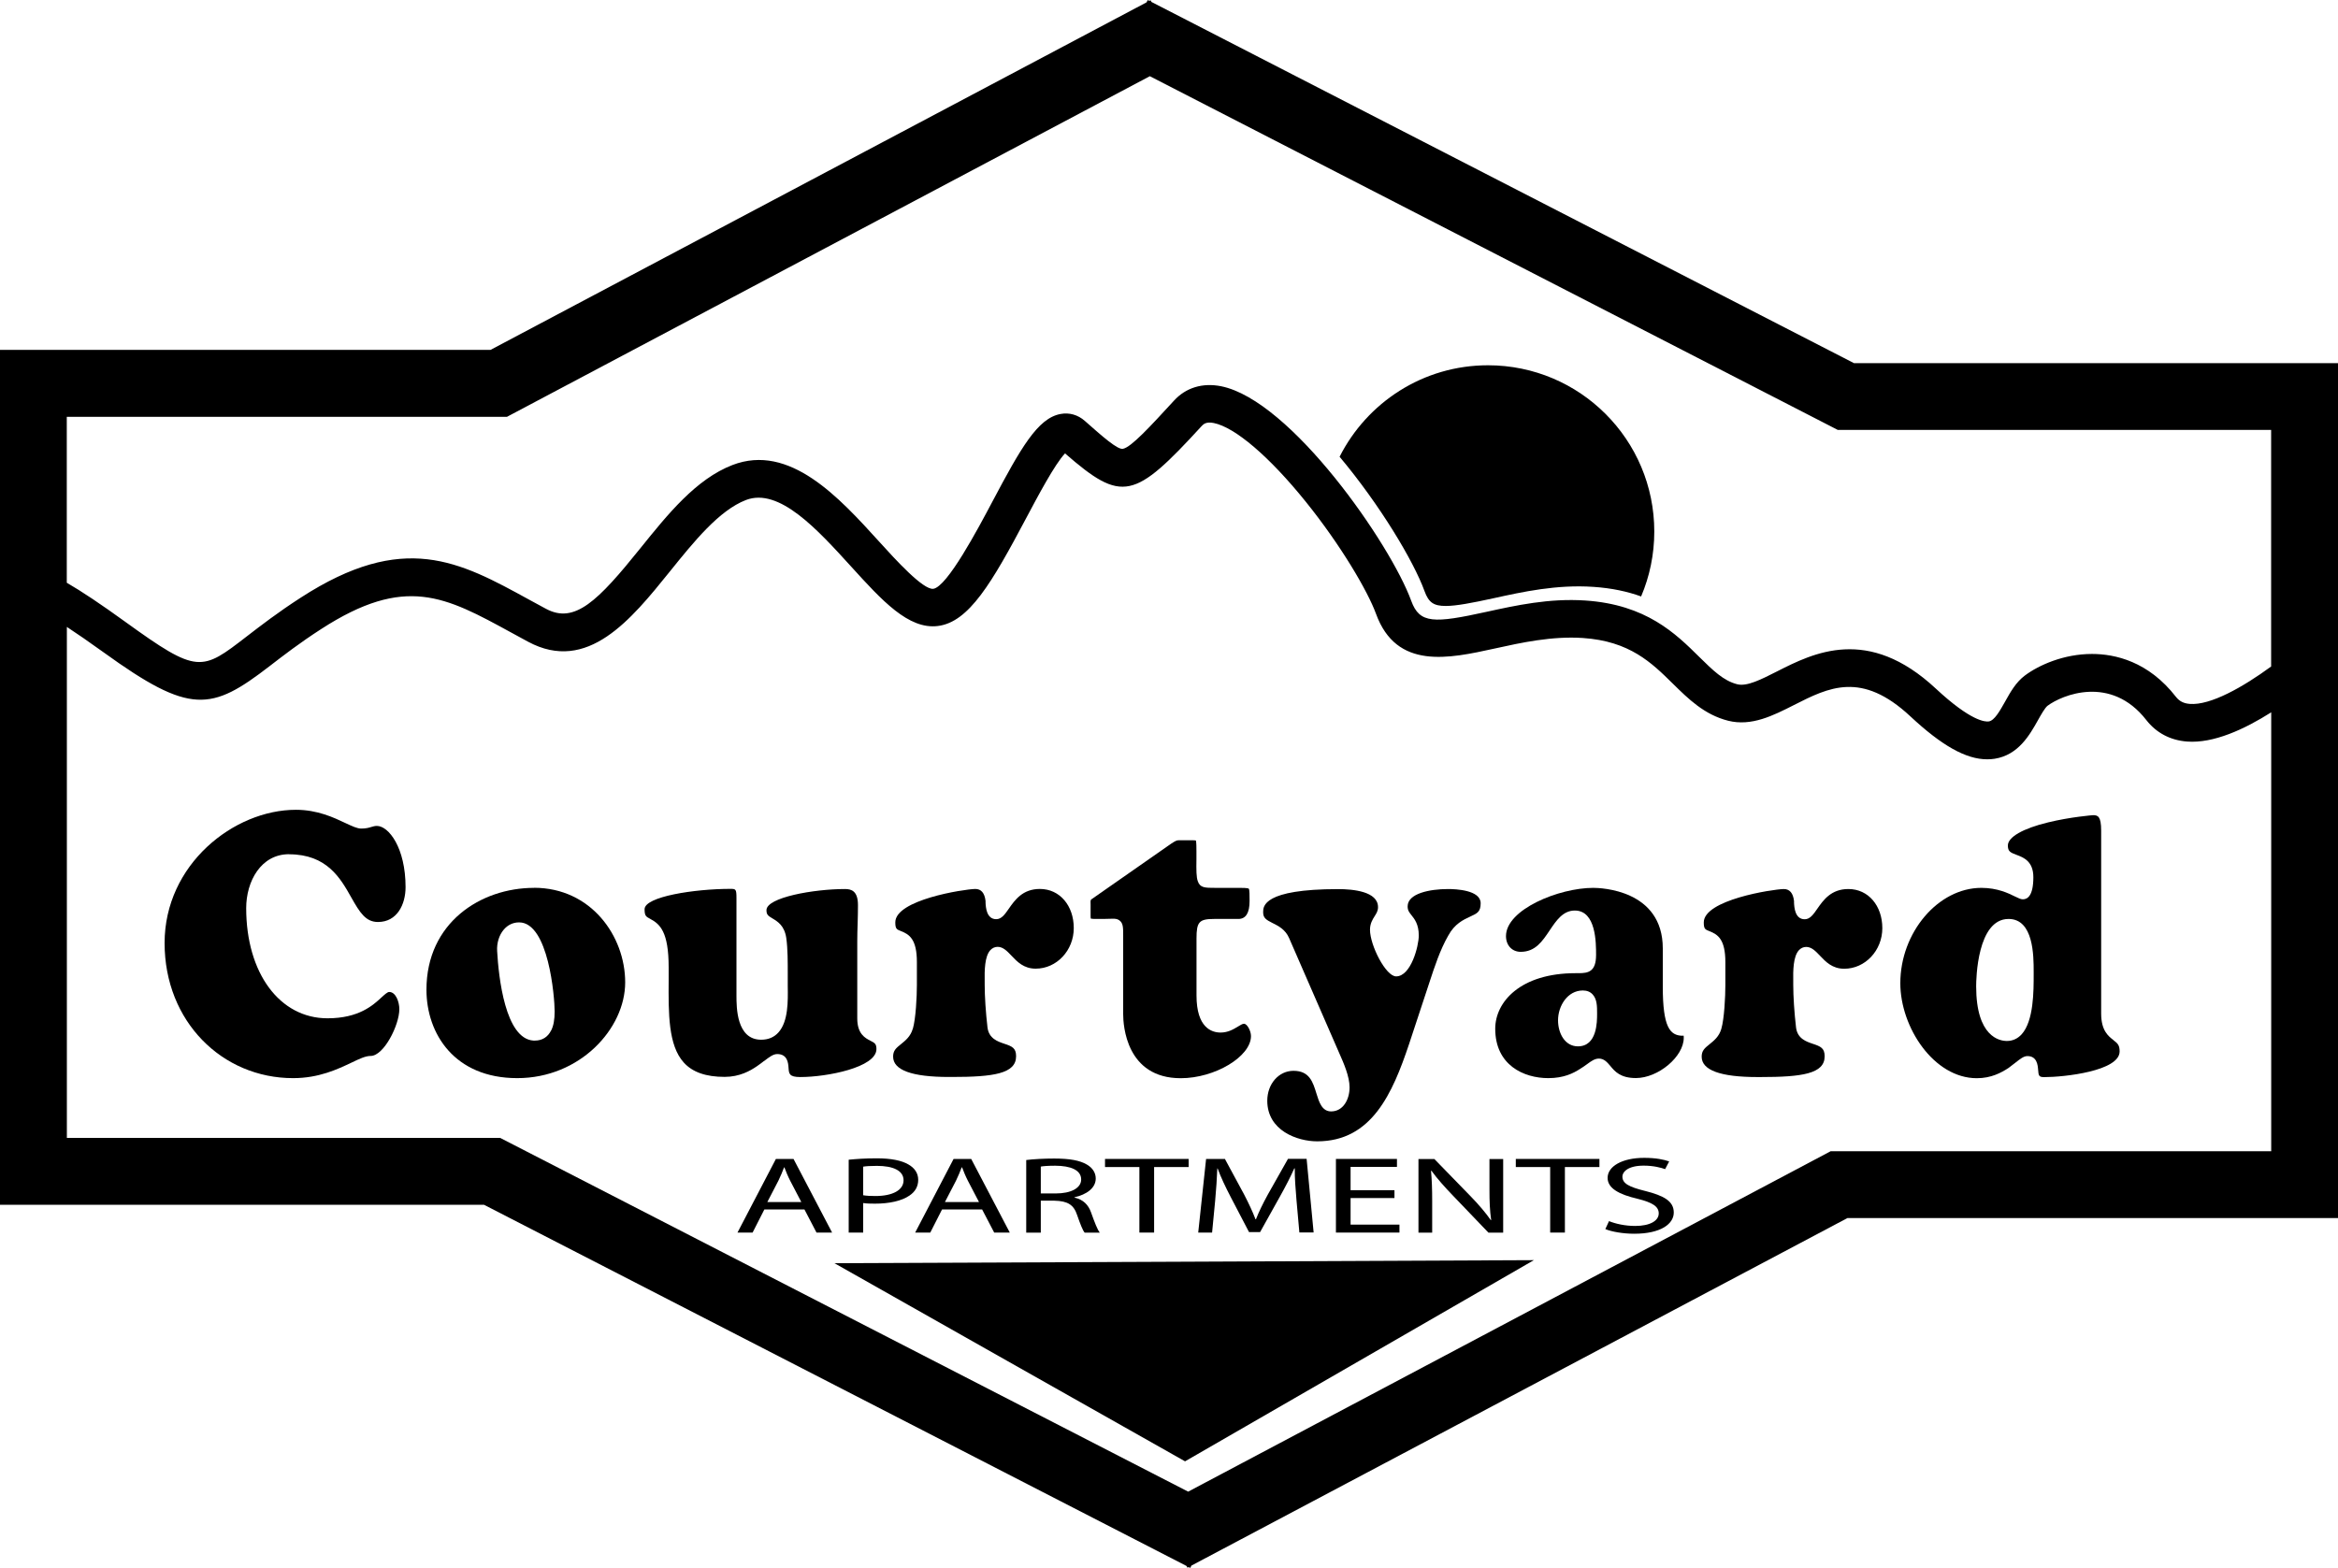 <?xml version="1.0" encoding="UTF-8"?><svg id="logos" xmlns="http://www.w3.org/2000/svg" viewBox="0 0 300 201.22"><path d="m237.9,46.61L147.75.25l-.12-.22-.15.08-.21-.1-.15.29L62.95,44.9H0v109.72h62.1l90.15,46.36.12.22.15-.08.21.11.15-.3,84.17-44.6h62.95V46.61h-62.1Zm-172.82,6.87L147.54,9.78l88.28,45.4h55.6v30.36c-3.62,2.65-7.79,5.01-10.44,4.8-.78-.06-1.33-.34-1.77-.9-3.54-4.56-7.82-5.51-10.78-5.51-3.62,0-6.82,1.43-8.61,2.77-1.15.86-1.86,2.13-2.54,3.35-.67,1.19-1.36,2.43-2.09,2.54-.45.07-2.29-.02-6.78-4.2-8.72-8.14-15.74-4.58-20.39-2.22-2.07,1.05-3.86,1.96-5.1,1.65-1.77-.44-3.14-1.8-4.88-3.51-3.03-3-6.81-6.72-14.63-7.24-4.64-.31-8.9.63-12.65,1.45-6.76,1.49-8.6,1.54-9.67-1.39-2.65-7.3-15.45-25.77-24.41-27.56-2.37-.47-4.52.18-6.04,1.85-3.07,3.34-5.49,5.98-6.55,6.18-.69.14-2.64-1.59-4.89-3.58-.88-.78-1.99-1.1-3.11-.89-2.94.53-5.12,4.4-8.72,11.19-1.89,3.57-5.83,11-7.62,11.25-1.31.14-4.84-3.74-6.96-6.08-5.11-5.63-11.47-12.63-18.8-9.81-4.67,1.8-8.3,6.31-11.81,10.67-5.46,6.79-8.44,9.77-12.13,7.78-.72-.39-1.43-.78-2.12-1.15-9-4.94-16.12-8.84-29.35-.27-2.93,1.89-5.14,3.6-6.92,4.97-5.8,4.48-6.28,4.85-15.55-1.85-3.18-2.3-5.62-3.93-7.54-5.04v-21.29h56.5Zm169.84,94.26l-82.46,43.7-88.28-45.4H8.58v-65.58c1.26.83,2.81,1.89,4.71,3.26,11.14,8.05,13.8,7.56,21.32,1.76,1.71-1.32,3.83-2.96,6.59-4.74,10.81-7,15.93-4.19,24.41.45.7.38,1.41.77,2.15,1.17,7.62,4.1,13.23-2.86,18.18-9,3.11-3.86,6.33-7.86,9.78-9.19,4.26-1.63,9.16,3.78,13.5,8.55,3.94,4.34,7.36,8.1,11.13,7.62,3.98-.5,6.92-5.54,11.29-13.78,1.52-2.86,3.71-7,5.02-8.37,7.34,6.39,8.87,5.93,17.54-3.52.26-.28.61-.56,1.54-.38,2.74.55,7.15,4.32,11.8,10.09,4.53,5.62,7.96,11.49,9.02,14.39,2.63,7.23,9.33,5.76,15.24,4.46,3.44-.76,7.34-1.61,11.29-1.35,6.03.4,8.84,3.18,11.56,5.86,1.99,1.96,4.05,3.99,7.1,4.76,2.99.75,5.77-.66,8.45-2.02,4.45-2.26,8.66-4.39,14.92,1.45,4.04,3.77,7.14,5.52,9.86,5.52.32,0,.64-.02.96-.07,3.05-.48,4.5-3.06,5.56-4.95.4-.71.9-1.6,1.23-1.85,1.84-1.38,8.13-4.01,12.68,1.84,1.28,1.64,3.08,2.59,5.22,2.75,3.39.26,7.36-1.57,10.8-3.75v56.33h-56.5Z"/><polygon points="107.07 162.12 129.56 174.84 152.06 187.55 174.44 174.64 196.82 161.73 151.94 161.93 107.07 162.12"/><path d="m99.56,148.74l-4.93,9.45h1.94l1.51-2.97h5.14l1.55,2.97h2l-4.95-9.45h-2.26Zm-1.1,5.53l1.42-2.74c.28-.58.52-1.15.73-1.71h.04c.21.55.43,1.11.75,1.73l1.42,2.72h-4.37Z"/><path d="m108.89,158.19h1.87v-3.79c.43.07.95.08,1.51.08,1.83,0,3.44-.35,4.43-1.04.73-.49,1.12-1.16,1.12-2.02s-.47-1.53-1.27-1.98c-.86-.5-2.21-.78-4.06-.78-1.51,0-2.69.09-3.59.18v9.34Zm1.87-8.46c.32-.06.95-.1,1.76-.1,2.07,0,3.42.6,3.42,1.85s-1.38,2.02-3.63,2.02c-.62,0-1.14-.03-1.55-.1v-3.68Z"/><path d="m117.43,158.19h1.94l1.51-2.97h5.14l1.55,2.97h2l-4.95-9.45h-2.26l-4.93,9.45Zm5.98-8.37h.04c.21.55.43,1.11.75,1.73l1.42,2.72h-4.37l1.42-2.74c.28-.58.52-1.15.73-1.71Z"/><path d="m131.68,148.87v9.33h1.87v-4.1h1.76c1.7.04,2.47.53,2.9,1.84.41,1.18.73,1.99.97,2.26h1.94c-.3-.37-.65-1.28-1.12-2.59-.34-.98-1.01-1.66-2.13-1.91v-.04c1.53-.34,2.73-1.17,2.73-2.41,0-.73-.41-1.37-1.14-1.79-.9-.53-2.19-.77-4.19-.77-1.29,0-2.65.07-3.59.19Zm7.05,2.51c0,1.08-1.27,1.79-3.27,1.79h-1.91v-3.45c.3-.06.95-.11,1.85-.11,1.98.01,3.33.55,3.33,1.77Z"/><polygon points="148.09 158.19 148.09 149.78 152.52 149.78 152.52 148.74 141.79 148.74 141.79 149.78 146.2 149.78 146.2 158.19 148.09 158.19"/><path d="m157.15,148.74h-2.39l-1.01,9.45h1.78l.39-4.05c.13-1.42.24-3,.28-4.18h.04c.41,1.12.99,2.34,1.68,3.67l2.35,4.5h1.42l2.56-4.59c.73-1.3,1.33-2.48,1.83-3.59h.06c-.02,1.18.11,2.76.22,4.08l.37,4.15h1.83l-.9-9.45h-2.39l-2.58,4.57c-.65,1.19-1.16,2.23-1.53,3.18h-.06c-.37-.98-.86-2.02-1.46-3.18l-2.47-4.57Z"/><polygon points="179.25 149.76 179.25 148.74 171.42 148.74 171.42 158.19 179.57 158.19 179.57 157.17 173.3 157.17 173.3 153.76 178.93 153.76 178.93 152.75 173.3 152.75 173.3 149.76 179.25 149.76"/><path d="m191.3,156.6c-.69-.97-1.53-1.97-2.6-3.07l-4.65-4.78h-2.04v9.45h1.76v-4.04c0-1.57-.04-2.71-.15-3.9h.06c.73,1.01,1.7,2.09,2.71,3.14l4.6,4.8h1.89v-9.45h-1.76v3.95c0,1.47.04,2.62.22,3.89h-.04Z"/><polygon points="194.5 149.78 198.91 149.78 198.91 158.19 200.8 158.19 200.8 149.78 205.23 149.78 205.23 148.74 194.5 148.74 194.5 149.78"/><path d="m211.06,152.84c-2-.5-2.88-.94-2.88-1.82,0-.65.75-1.42,2.73-1.42,1.31,0,2.28.28,2.75.45l.52-.99c-.65-.24-1.72-.46-3.21-.46-2.82,0-4.69,1.09-4.69,2.57,0,1.33,1.46,2.13,3.83,2.68,1.96.49,2.73,1,2.73,1.88,0,.95-1.12,1.61-3.03,1.61-1.29,0-2.52-.28-3.35-.62l-.47,1.02c.77.34,2.3.6,3.7.6,3.42,0,5.08-1.26,5.08-2.72s-1.25-2.16-3.7-2.78Z"/><path d="m37.08,109.64c4.88,0,6.61,3.08,8,5.55,1.1,1.95,1.85,3.14,3.42,3.14,2.45,0,3.54-2.25,3.54-4.47,0-5.06-2.17-7.86-3.68-7.86-.27,0-.46.06-.7.13-.31.1-.7.21-1.31.21-.52,0-1.15-.3-2.01-.7-1.52-.72-3.6-1.71-6.37-1.71-7.97,0-16.85,7.02-16.85,17.1s7.4,17.34,16.49,17.34c3.31,0,5.72-1.15,7.49-1.99,1.04-.5,1.8-.86,2.46-.86,1.69,0,3.68-3.96,3.68-6,0-.93-.45-2.21-1.3-2.21-.23,0-.58.33-.99.7-1.08,1-2.9,2.68-6.93,2.68-6.14,0-10.43-5.81-10.43-14.14,0-3.44,1.89-6.92,5.5-6.92Z"/><path d="m68.52,113.95c-6.86,0-13.8,4.49-13.8,13.07,0,5.65,3.6,11.35,11.65,11.35s13.85-6.35,13.85-12.29-4.38-12.14-11.7-12.14Zm2.2,18.29c-.42.86-1.15,1.31-2.09,1.31h0c-.06,0-.12,0-.18,0-3.62-.23-4.47-8.12-4.66-11.5-.06-1.02.25-2.04.85-2.74.52-.61,1.2-.93,1.97-.93,3.77,0,4.56,9.56,4.56,11.44,0,1.03-.14,1.82-.44,2.42Z"/><path d="m98.04,136.18c.68-.52,1.17-.9,1.69-.9,1.33,0,1.41,1.18,1.45,1.75.05.77.08,1.2,1.51,1.2,3.41,0,9.77-1.23,9.77-3.59,0-.68-.23-.79-.77-1.07-.67-.34-1.69-.87-1.69-2.86v-9.87c0-.79.02-1.58.05-2.36.02-.77.04-1.53.04-2.31,0-1.82-.84-2.07-1.66-2.07-4.01,0-10.08,1.08-10.08,2.71,0,.58.19.72.78,1.07.65.39,1.53.92,1.76,2.5.2,1.41.19,3.16.19,4.71v.7c0,.24,0,.5,0,.77.03,1.91.08,4.52-1.19,5.94-.56.63-1.31.94-2.22.94-3.17,0-3.17-4.14-3.17-5.69v-12.48c0-1.15-.08-1.19-.77-1.19-4.6,0-11.02.99-11.02,2.61,0,.86.18.95.72,1.24,1.25.67,2.37,1.64,2.37,6.23,0,.53,0,1.07,0,1.6-.03,4.32-.06,8.4,1.94,10.61,1.12,1.24,2.84,1.84,5.24,1.84,1.93,0,3.29-.78,4.15-1.37.34-.23.65-.47.92-.68Z"/><path d="m117.12,132.04c-.28.97-.92,1.49-1.49,1.95-.68.54-1.03.86-1.03,1.62,0,1.73,2.41,2.61,7.16,2.61h.37c5.35,0,8.25-.42,8.25-2.66,0-1.05-.5-1.27-1.53-1.61-.83-.28-1.96-.66-2.14-2.08-.22-1.88-.36-3.98-.36-5.49,0-.1,0-.21,0-.35-.03-1.54,0-3.26.71-4.07.26-.29.59-.44.95-.44.7,0,1.22.55,1.77,1.13.74.78,1.58,1.67,3.11,1.67,2.7,0,4.89-2.34,4.89-5.21s-1.79-5.02-4.35-5.02c-2.21,0-3.2,1.41-3.99,2.54-.5.72-.93,1.34-1.61,1.34-1.26,0-1.34-1.55-1.37-2.13v-.21q-.18-1.54-1.32-1.54c-1.52.04-10.26,1.4-10.26,4.28,0,.84.17.91.73,1.13,1.08.42,2.04,1.05,2.04,3.98v2.95c0,1.48-.14,4.31-.52,5.61Z"/><path d="m139.94,116.46c0,.23,0,.44,0,.62,0,.36-.01.7.03.82.16.04.55.04.69.04h.86c.34,0,.62-.02.85-.02.17,0,.32-.01.44-.01.26,0,.54.02.78.18.53.35.53.92.53,1.96v10.12c0,1.37.36,8.21,7.39,8.21,4.38,0,9.01-2.78,9.01-5.41,0-.64-.48-1.58-.9-1.58-.19,0-.48.18-.79.37-.56.34-1.26.76-2.21.76-1.15,0-3.09-.62-3.09-4.76v-7.32c0-2.13.34-2.5,2.28-2.5h3.09q1.44,0,1.44-2.31c0-.7,0-1.43-.1-1.57-.13-.11-.88-.11-1.21-.11h-3.13c-1.27,0-1.91,0-2.2-.84-.2-.53-.2-1.43-.18-2.85,0-.34,0-.68,0-1.03,0-.4,0-1.13-.07-1.36-.08-.02-.25-.03-.5-.03h-.69c-.24,0-.43,0-.6,0-.11,0-.21,0-.3,0-.34,0-.42,0-1.1.45l-10.2,7.12c-.12.09-.14.12-.12.68,0,.12,0,.24,0,.37Z"/><path d="m163.3,118.47c.72.36,1.63.81,2.11,1.92l6.44,14.78c.56,1.26,1.32,2.98,1.32,4.38,0,1.54-.81,3.09-2.37,3.09-1.18,0-1.55-1.22-1.88-2.29-.46-1.5-.9-2.92-2.95-2.92-1.89,0-3.36,1.68-3.36,3.84,0,3.82,3.83,5.21,6.41,5.21,7,0,9.66-6.16,11.78-12.47l2.64-8c.6-1.83,1.34-4.11,2.39-5.93.83-1.53,1.93-2.03,2.81-2.44.92-.42,1.35-.62,1.35-1.72,0-1.69-3.19-1.82-4.17-1.82-2.4,0-5.2.58-5.2,2.22,0,.52.18.74.48,1.12.4.5.95,1.18.95,2.62,0,1.35-1,5.25-2.91,5.25-1.32,0-3.35-3.98-3.35-5.99,0-.78.33-1.32.6-1.74.24-.38.43-.68.43-1.16,0-2.01-3.2-2.31-5.11-2.31-9.63,0-9.63,2.22-9.63,2.95s.32.96,1.23,1.42Z"/><path d="m215.87,132.93c-1.59-.04-2.51-1.09-2.51-6.3v-4.91c0-7.55-8-7.77-8.92-7.77-4.42,0-11.2,2.78-11.2,6.19,0,1.19.78,2.02,1.89,2.02,1.87,0,2.77-1.34,3.72-2.76.84-1.25,1.7-2.54,3.22-2.54,2.73,0,2.73,4.14,2.73,5.69,0,2.18-1.02,2.35-2.24,2.35h-.39c-7.08,0-10.31,3.69-10.31,7.13,0,4.68,3.67,6.34,6.81,6.34,1.99,0,3.22-.63,4.07-1.18.35-.21.64-.42.9-.61.53-.39.99-.72,1.52-.72.68,0,1.08.49,1.48.96.57.69,1.28,1.54,3.27,1.54,2.87,0,6.14-2.75,6.14-5.16,0-.13,0-.22-.02-.28-.05,0-.11,0-.16,0Zm-10.94-2.81c0,1.03,0,4.17-2.46,4.17-1.67,0-2.55-1.68-2.55-3.34,0-1.84,1.21-3.83,3.18-3.83.53,0,.96.17,1.27.52.56.61.56,1.55.56,2.37v.11Z"/><path d="m237.17,114.1c-2.21,0-3.2,1.41-3.99,2.54-.5.72-.93,1.34-1.61,1.34-1.26,0-1.34-1.55-1.37-2.13v-.21q-.18-1.54-1.32-1.54c-1.52.04-10.26,1.4-10.26,4.28,0,.84.17.91.73,1.13,1.08.42,2.04,1.05,2.04,3.98v2.95c0,1.48-.14,4.31-.52,5.61-.28.97-.92,1.49-1.49,1.95-.68.54-1.03.86-1.03,1.62,0,1.73,2.41,2.61,7.16,2.61h.37c5.35,0,8.25-.42,8.25-2.66,0-1.05-.5-1.27-1.53-1.61-.83-.28-1.96-.66-2.14-2.08-.22-1.88-.36-3.98-.36-5.49,0-.1,0-.21,0-.35-.03-1.54,0-3.26.71-4.07.26-.29.59-.44.95-.44.7,0,1.22.55,1.77,1.13.74.78,1.58,1.67,3.11,1.67,2.69,0,4.89-2.34,4.89-5.21s-1.79-5.02-4.35-5.02Z"/><path d="m271.19,133.49c-.67-.52-1.58-1.22-1.58-3.42v-23.48c0-1.83-.43-1.97-1.04-1.97,0,0-2.87.22-5.78.93-3.23.78-5.15,1.89-5.15,2.96,0,.75.29.9,1.13,1.21.85.32,2.14.8,2.14,2.86,0,2.35-.73,2.84-1.34,2.84-.27,0-.54-.13-.99-.35-.85-.42-2.27-1.12-4.34-1.12-5.54,0-10.4,5.72-10.4,12.24,0,5.64,4.29,12.19,9.82,12.19,1.84,0,3.14-.71,4.07-1.32.31-.23.61-.46.86-.66.66-.52,1.09-.86,1.56-.86,1.23,0,1.33,1.18,1.37,1.75.06.75.08.95.78.95,2.58,0,9.68-.78,9.68-3.3,0-.83-.28-1.04-.79-1.44Zm-11.78-.75c-.52.57-1.16.86-1.9.86-.92,0-3.94-.51-3.94-7.02,0-.89.12-8.64,4.16-8.64,3.22,0,3.22,4.75,3.22,6.77v.35c0,2.08.02,5.95-1.54,7.68Z"/><path d="m190.93,46.88c-8.33,0-15.52,4.78-19.04,11.74,5.18,6.18,9.51,13.41,10.9,17.25.53,1.46,1.17,1.9,2.72,1.9,1.34,0,3.33-.38,6.09-.98,3.77-.83,8.12-1.79,12.86-1.47,2.37.16,4.38.6,6.12,1.23,1.09-2.56,1.69-5.38,1.69-8.33,0-11.79-9.55-21.34-21.34-21.34Z"/></svg>